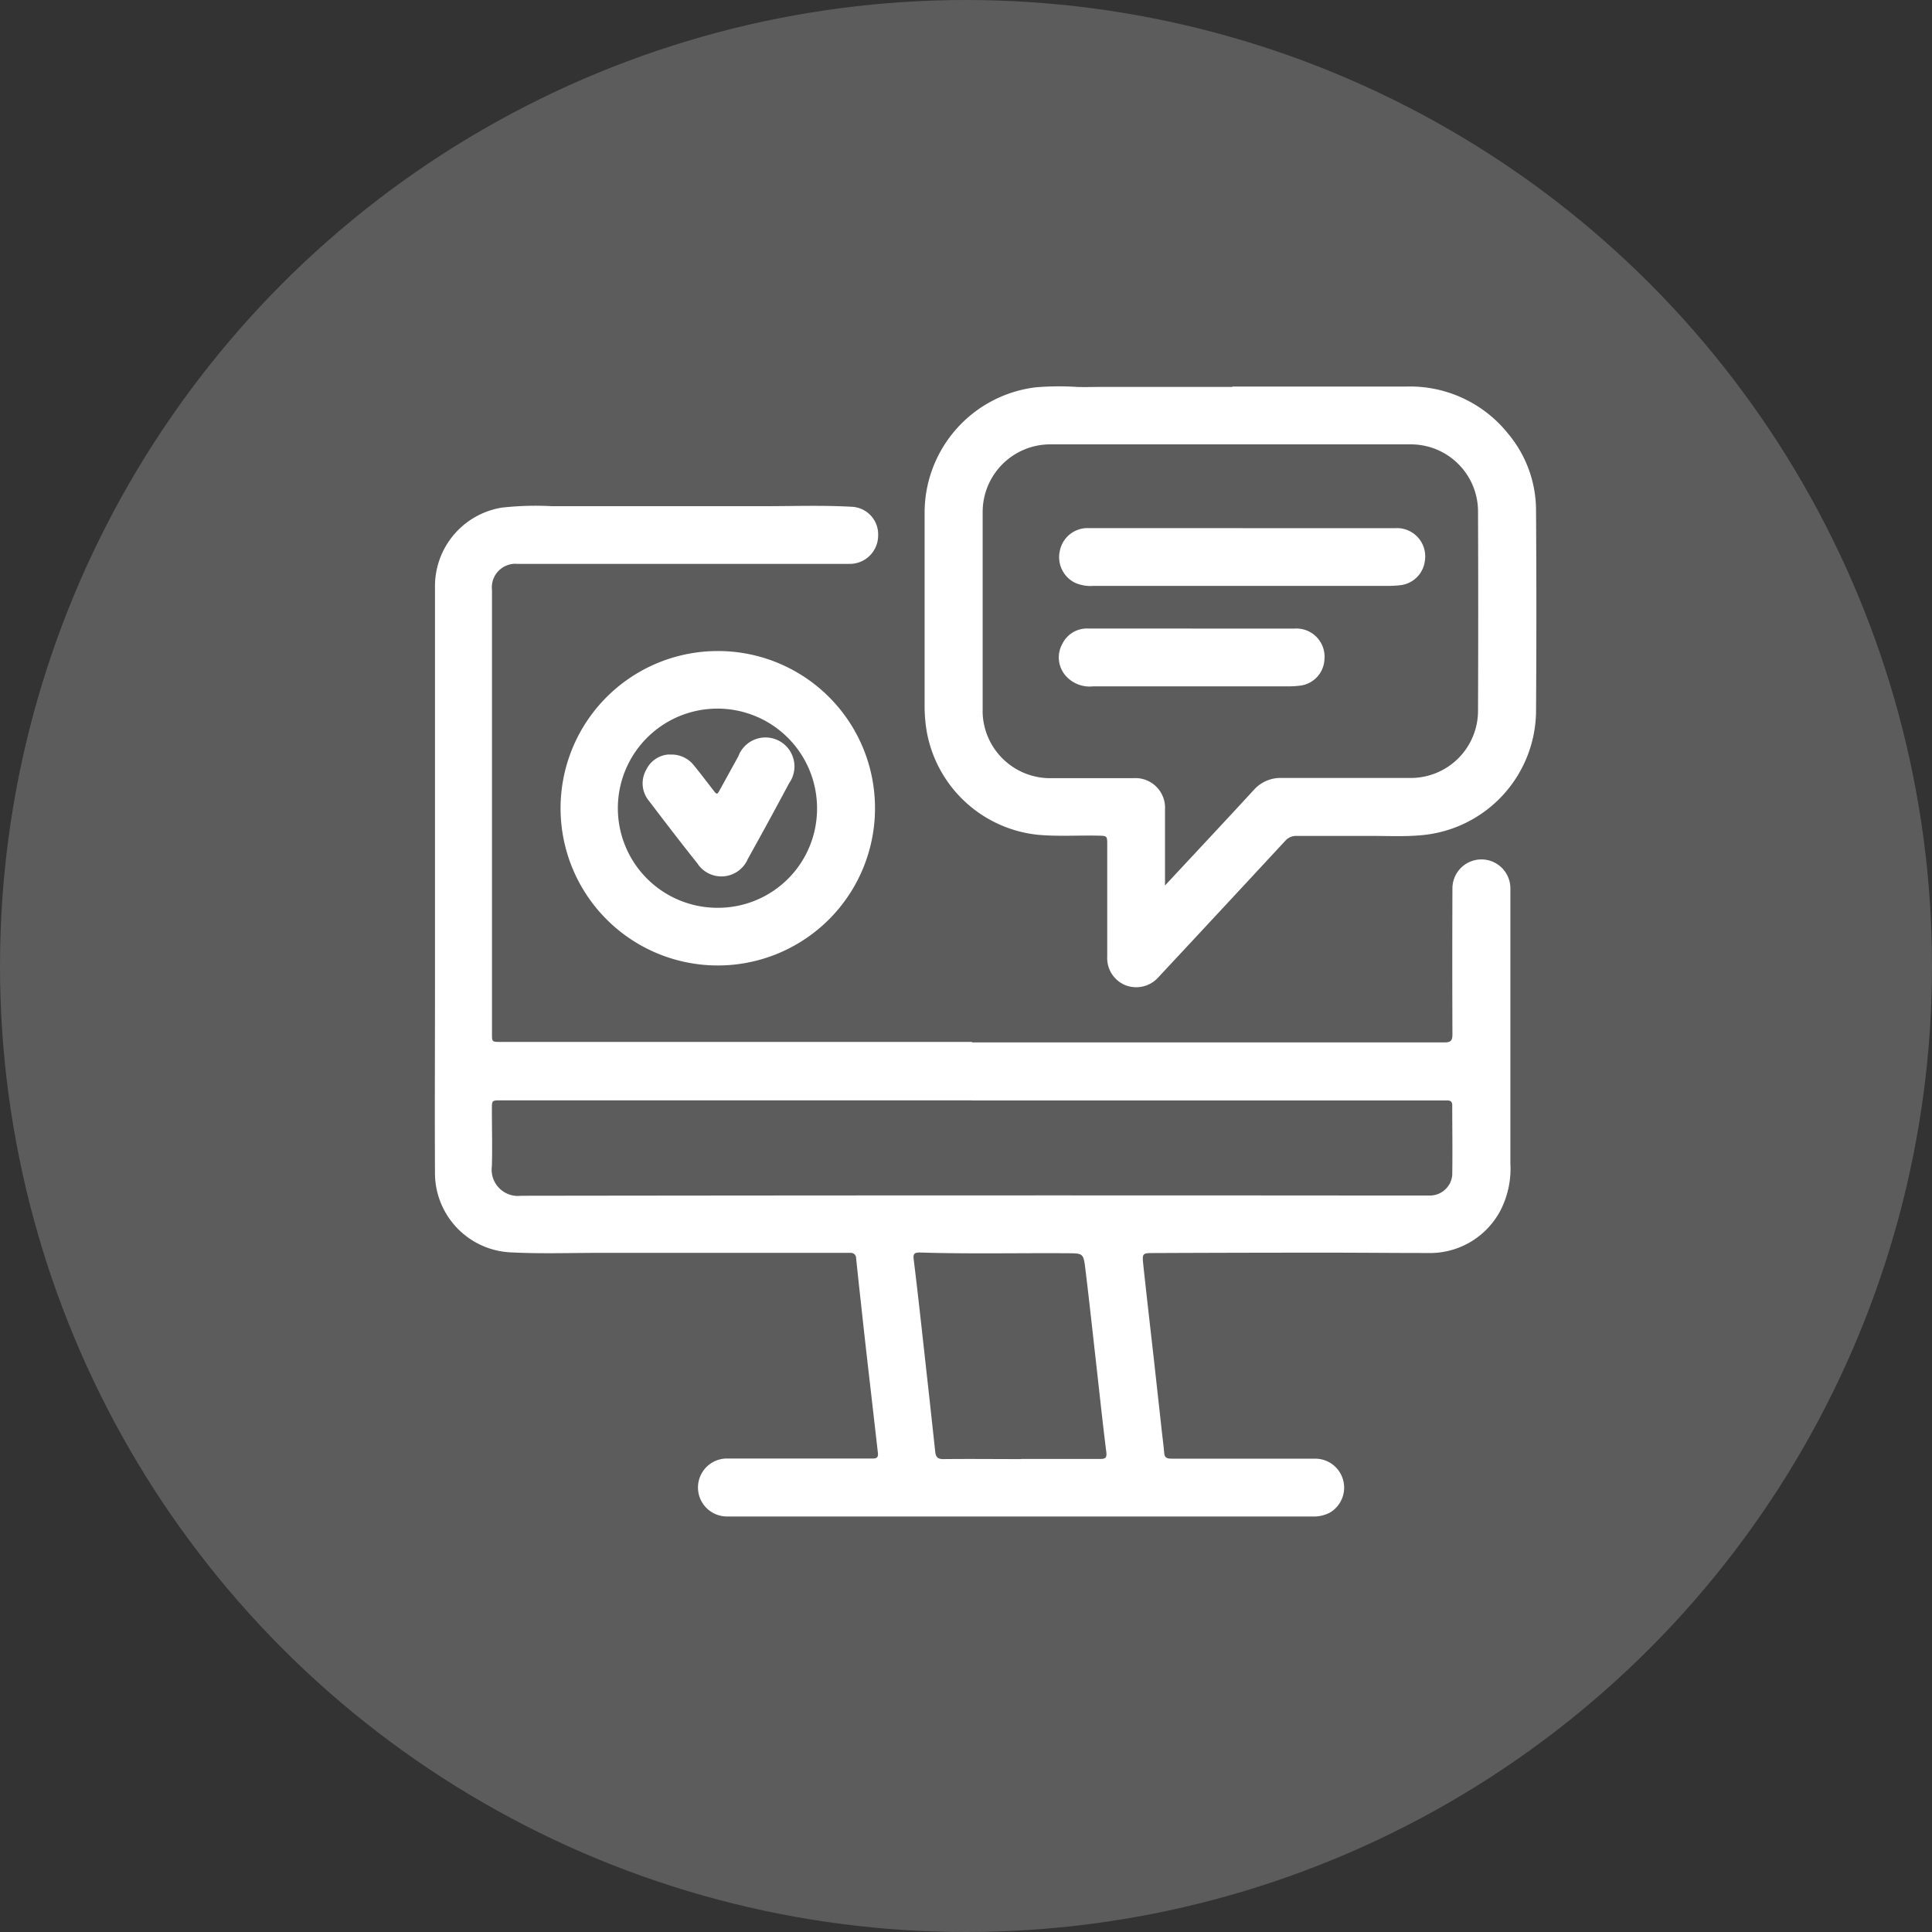 <svg xmlns="http://www.w3.org/2000/svg" width="40" height="40" viewBox="0 0 40 40"><rect x="0" y="0" width="40" height="40" fill="#333333" stroke="none"/><g transform="translate(204 -547)"><circle data-name="Ellipse 1" cx="20" cy="20" r="20" transform="translate(-204 547)" style="opacity:.2;fill:#fff"></circle><path data-name="Path 119" d="M11.15 109.006h9.785c.132 0 .162-.043.162-.167q-.006-1.508 0-3.017a.6.6 0 1 1 1.2-.009V111.516a1.891 1.891 0 0 1-.222 1 1.65 1.65 0 0 1-1.5.85c-.7 0-1.394-.007-2.091-.007q-1.78 0-3.56.008c-.246 0-.253 0-.227.246.069.65.145 1.3.218 1.949l.164 1.484c.017.155.038.31.051.465.009.106.077.113.16.113H18.256a.6.6 0 0 1 .307 1.115.708.708 0 0 1-.366.082H6.077a.6.6 0 1 1 0-1.2h3.026c.077 0 .107-.031.1-.107l-.16-1.4q-.1-.855-.192-1.71-.052-.465-.1-.931a.108.108 0 0 0-.114-.11H3.466c-.633 0-1.266.023-1.9-.012a1.645 1.645 0 0 1-1.534-1.6c-.007-1.293 0-2.586 0-3.878v-8.289a1.648 1.648 0 0 1 1.382-1.65 6.3 6.3 0 0 1 1.037-.03h4.395c.6 0 1.208-.022 1.811.012a.571.571 0 0 1 .55.593.588.588 0 0 1-.589.59H1.744a.487.487 0 0 0-.532.538v9.189c0 .169 0 .17.181.17h9.759zm0 1.2H1.391c-.18 0-.181 0-.181.182 0 .393.011.786 0 1.179a.544.544 0 0 0 .605.614q8.808-.012 17.615-.005h1.191a.464.464 0 0 0 .472-.423c.008-.481 0-.963 0-1.445 0-.069-.029-.1-.1-.1h-9.844zm1.017 7.424h1.634c.1 0 .146-.015.13-.142-.078-.619-.143-1.24-.213-1.859-.073-.645-.142-1.291-.221-1.935-.04-.323-.047-.321-.372-.323-1.017-.007-2.035.017-3.052-.015-.106 0-.146.016-.13.142.086.695.161 1.39.238 2.086q.106.949.208 1.9c.011.106.053.15.168.149.536-.006 1.072 0 1.608 0z" transform="translate(-195.026 459.576)" style="fill:#fff"></path><path data-name="Path 120" d="M406.58-.008h3.6a2.6 2.6 0 0 1 2.109.975 2.477 2.477 0 0 1 .579 1.588q.014 2.091 0 4.182a2.6 2.6 0 0 1-2.351 2.542c-.384.038-.768.013-1.152.017h-1.445a.3.3 0 0 0-.243.1q-1.309 1.412-2.622 2.82a.616.616 0 0 1-.68.174.606.606 0 0 1-.385-.6V9.483c0-.192 0-.189-.2-.193-.414-.008-.828.02-1.241-.018a2.613 2.613 0 0 1-2.292-2.116 3.08 3.08 0 0 1-.048-.542v-4.03a2.616 2.616 0 0 1 2.3-2.576 5.809 5.809 0 0 1 .852-.008c.16.006.32 0 .481 0h2.738zm-1.393 10.329c.63-.677 1.236-1.323 1.836-1.975a.739.739 0 0 1 .583-.25h2.661a1.392 1.392 0 0 0 1.4-1.388q.008-2.065 0-4.131a1.391 1.391 0 0 0-1.39-1.388h-7.476a1.4 1.4 0 0 0-1.39 1.4v4.093a1.256 1.256 0 0 0 .016.239A1.4 1.4 0 0 0 402.85 8.1h1.685a.613.613 0 0 1 .651.651v1.572z" transform="translate(-585.066 555.011)" style="fill:#fff"></path><path data-name="Path 121" d="M109.378 219.325a3.255 3.255 0 1 1-3.247-3.255 3.251 3.251 0 0 1 3.247 3.255zm-1.2 0a2.062 2.062 0 1 0-2.059 2.061 2.051 2.051 0 0 0 2.059-2.061z" transform="translate(-295.262 344.409)" style="fill:#fff"></path><path data-name="Path 122" d="M513.679 115.735h3.168a.585.585 0 0 1 .613.672.578.578 0 0 1-.491.507 2.108 2.108 0 0 1-.265.016H510.6a.8.8 0 0 1-.394-.069.593.593 0 0 1-.3-.675.583.583 0 0 1 .584-.452h3.193z" transform="translate(-691.959 442.2)" style="fill:#fff"></path><path data-name="Path 123" d="M512.528 197.752h2.127a.584.584 0 0 1 .62.641.574.574 0 0 1-.485.538 1.908 1.908 0 0 1-.252.017h-4.052a.658.658 0 0 1-.6-.259.576.576 0 0 1-.036-.623.566.566 0 0 1 .538-.315h2.14z" transform="translate(-691.854 362.262)" style="fill:#fff"></path><path data-name="Path 124" d="M170.307 289.235a.586.586 0 0 1 .491.2c.139.169.272.345.406.518.092.119.09.12.159-.006l.373-.677a.6.6 0 1 1 1.052.556 91.25 91.25 0 0 1-.855 1.568.594.594 0 0 1-1.047.089c-.34-.425-.671-.858-1-1.291a.567.567 0 0 1-.057-.643.558.558 0 0 1 .48-.318z" transform="translate(-360.45 273.389)" style="fill:#fff"></path></g></svg>